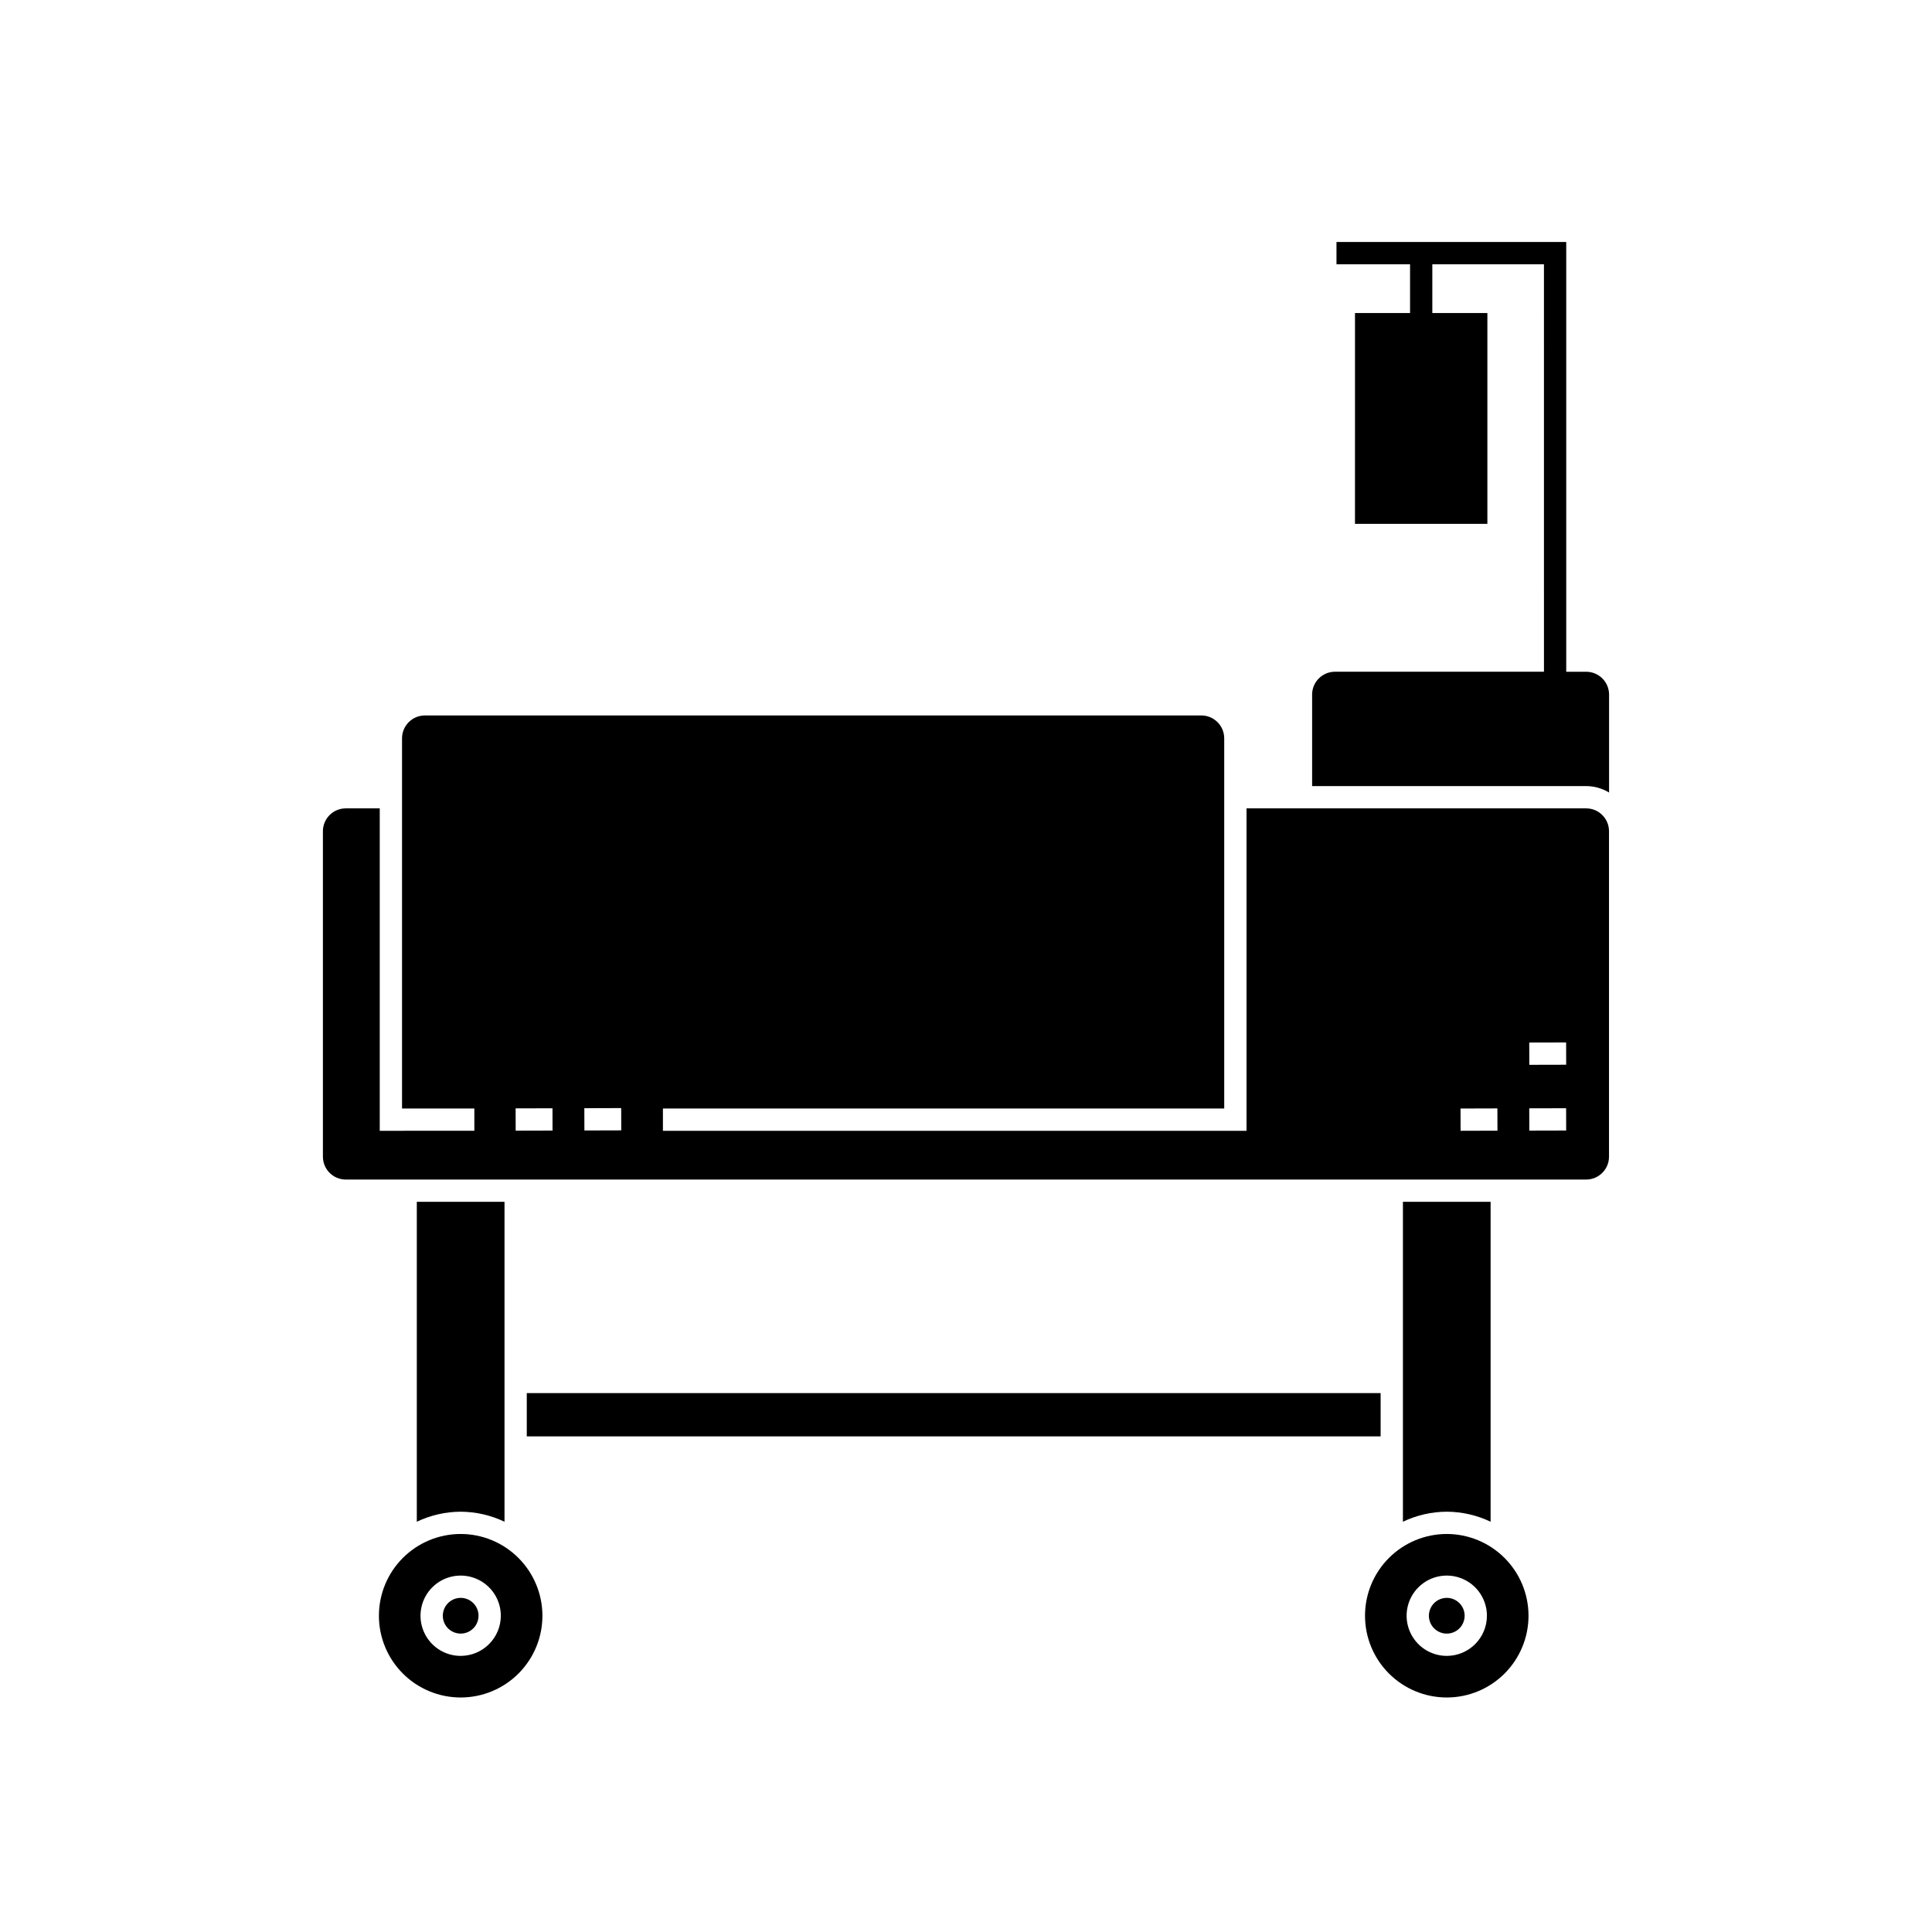 <?xml version="1.0" encoding="UTF-8"?>
<!-- Uploaded to: ICON Repo, www.iconrepo.com, Generator: ICON Repo Mixer Tools -->
<svg fill="#000000" width="800px" height="800px" version="1.1" viewBox="144 144 512 512" xmlns="http://www.w3.org/2000/svg">
 <path d="m527.4 550.52c-5.746 0.004-11.254 2.285-15.316 6.352-4.062 4.062-6.344 9.574-6.34 15.32 0 5.746 2.281 11.254 6.348 15.316 4.062 4.062 9.574 6.344 15.32 6.344 5.746 0 11.254-2.285 15.316-6.348s6.344-9.574 6.344-15.32c-0.004-5.746-2.289-11.254-6.356-15.312-4.062-4.062-9.57-6.348-15.316-6.352zm0 32.309c-4.301-0.004-8.18-2.598-9.824-6.574-1.648-3.977-0.734-8.551 2.309-11.594s7.621-3.953 11.594-2.305c3.977 1.645 6.57 5.523 6.57 9.828-0.004 5.879-4.769 10.641-10.648 10.645zm4.742-10.645h0.004c0 1.918-1.152 3.648-2.922 4.383-1.773 0.734-3.812 0.328-5.168-1.023-1.355-1.355-1.762-3.394-1.031-5.164 0.73-1.773 2.461-2.93 4.375-2.93 2.617 0 4.738 2.117 4.746 4.734zm-4.742-27.566c-4.019 0.016-7.984 0.926-11.613 2.656v-84.777h23.238v84.777c-3.633-1.73-7.602-2.641-11.625-2.656zm-17.52-19.961h-226.28v-11.473h226.28zm-243.8 19.961c-4.023 0.016-7.988 0.926-11.621 2.656v-84.777h23.242v84.781h0.004c-3.633-1.734-7.602-2.641-11.625-2.66zm4.738 27.566c0 1.918-1.152 3.644-2.922 4.379s-3.809 0.328-5.164-1.023c-1.355-1.355-1.762-3.394-1.027-5.164 0.73-1.77 2.457-2.926 4.375-2.926 2.613 0.004 4.734 2.121 4.738 4.734zm-4.738-21.664c-5.746 0-11.258 2.285-15.32 6.348s-6.344 9.574-6.344 15.32 2.285 11.258 6.348 15.32 9.574 6.344 15.32 6.344c5.746 0 11.258-2.285 15.32-6.348s6.344-9.574 6.344-15.32c-0.008-5.742-2.293-11.25-6.356-15.312s-9.566-6.348-15.312-6.352zm0 32.309c-4.305 0-8.184-2.594-9.832-6.57-1.645-3.977-0.734-8.555 2.309-11.598 3.043-3.043 7.621-3.953 11.598-2.305 3.977 1.645 6.566 5.523 6.57 9.828-0.008 5.875-4.769 10.637-10.645 10.645zm304.34-254.75v25.949c-1.828-1.105-3.922-1.695-6.055-1.707h-72.641v-24.242c0-3.348 2.711-6.059 6.059-6.062h55.383l-0.004-107.98h-29.582v12.922h14.59v55.867h-35.086l0.004-55.867h14.59v-12.922h-19.496v-5.902h60.887v113.89h5.297c3.344 0.004 6.055 2.715 6.055 6.062zm-6.059 30.148h-90.02v85.445h-154.66v-5.902l148.75-0.004v-98.102c-0.004-3.344-2.715-6.055-6.059-6.059h-205.77c-3.344 0.004-6.055 2.711-6.059 6.059v98.102h19.164v5.902l-25.07 0.004v-85.445h-9c-3.348 0-6.059 2.711-6.062 6.055v86.25c0.004 3.348 2.715 6.059 6.062 6.062h328.71c3.344-0.004 6.055-2.715 6.055-6.062v-86.25c0-3.344-2.711-6.055-6.055-6.055zm-283.7 85.406-0.016-5.902 9.766-0.023 0.016 5.902zm18.211-0.047-0.016-5.902 9.766-0.027 0.016 5.902zm232.2 0.086-0.016-5.902 9.77-0.027 0.016 5.902zm18.211-0.051-0.016-5.902 9.77-0.023 0.016 5.902zm0-17.434-0.016-5.902 9.77-0.023 0.016 5.902z"/>
</svg>